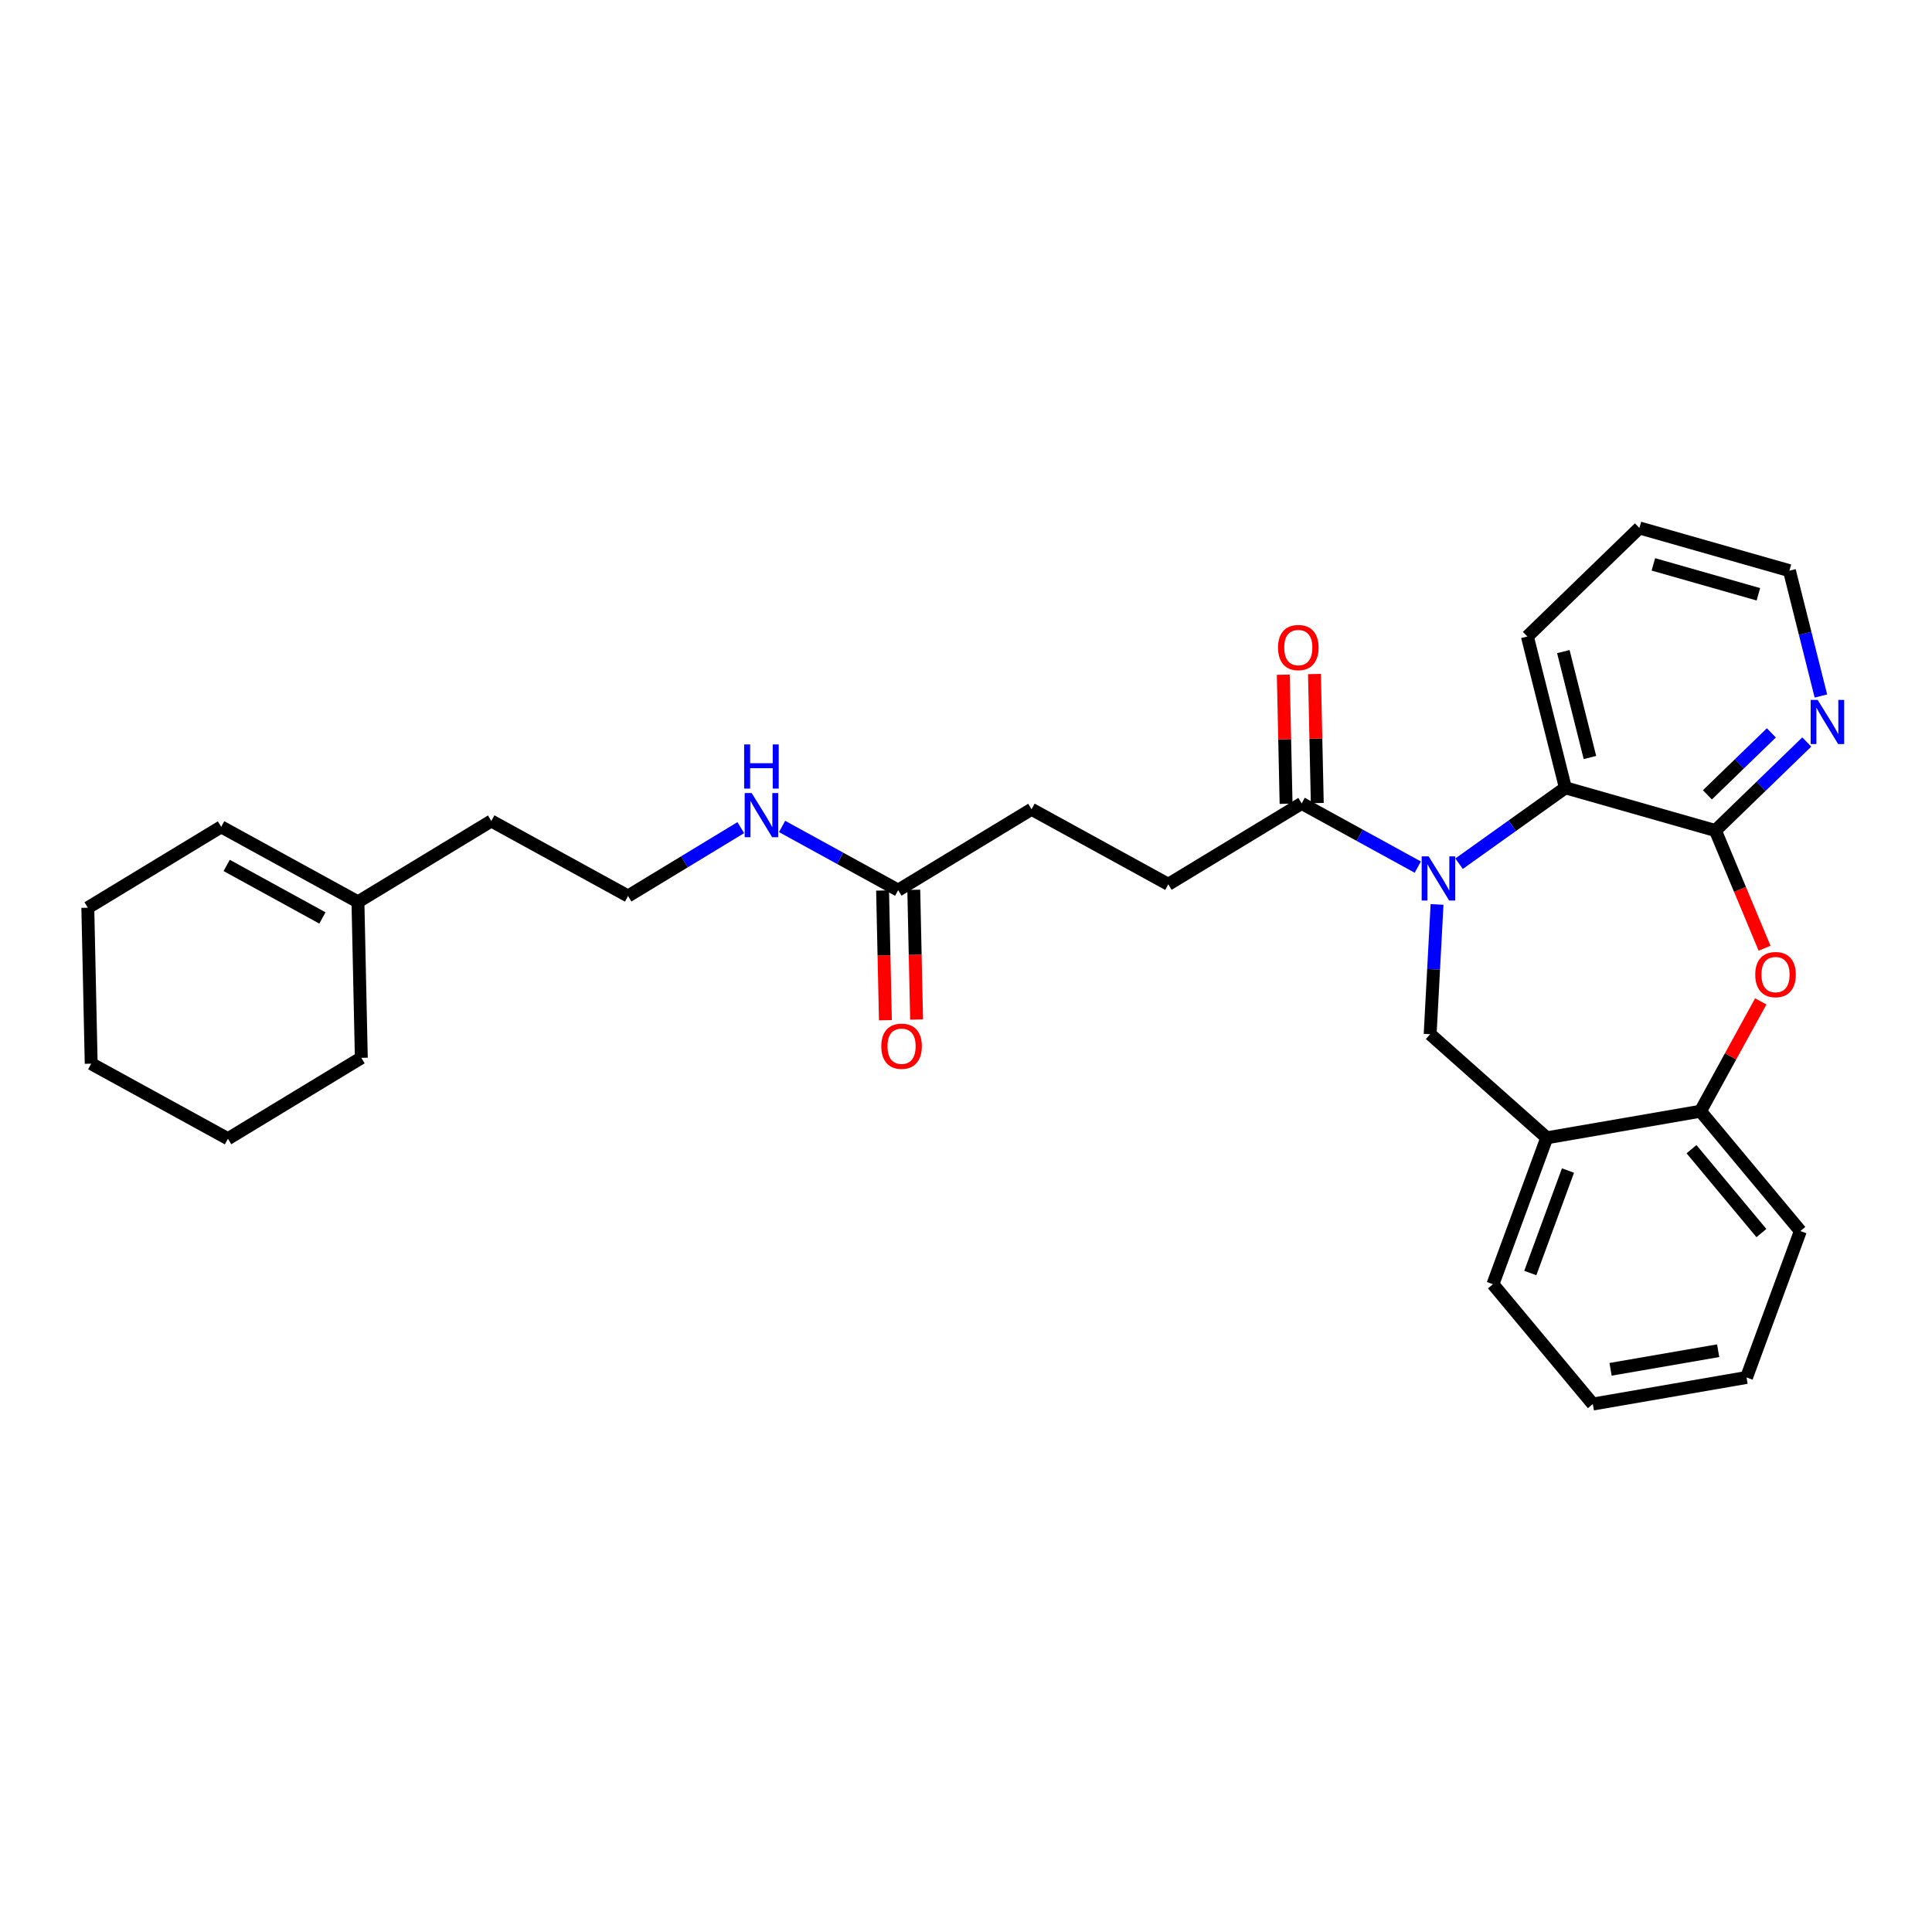 <?xml version='1.0' encoding='iso-8859-1'?>
<svg version='1.1' baseProfile='full'
              xmlns='http://www.w3.org/2000/svg'
                      xmlns:rdkit='http://www.rdkit.org/xml'
                      xmlns:xlink='http://www.w3.org/1999/xlink'
                  xml:space='preserve'
width='300px' height='300px' viewBox='0 0 300 300'>
<!-- END OF HEADER -->
<rect style='opacity:1.0;fill:#FFFFFF;stroke:none' width='300' height='300' x='0' y='0'> </rect>
<rect style='opacity:1.0;fill:#FFFFFF;stroke:none' width='300' height='300' x='0' y='0'> </rect>
<path class='bond-0 atom-0 atom-1' d='M 142.328,158.313 L 142.11,148.242' style='fill:none;fill-rule:evenodd;stroke:#FF0000;stroke-width:2.0px;stroke-linecap:butt;stroke-linejoin:miter;stroke-opacity:1' />
<path class='bond-0 atom-0 atom-1' d='M 142.11,148.242 L 141.891,138.171' style='fill:none;fill-rule:evenodd;stroke:#000000;stroke-width:2.0px;stroke-linecap:butt;stroke-linejoin:miter;stroke-opacity:1' />
<path class='bond-0 atom-0 atom-1' d='M 137.485,158.418 L 137.266,148.347' style='fill:none;fill-rule:evenodd;stroke:#FF0000;stroke-width:2.0px;stroke-linecap:butt;stroke-linejoin:miter;stroke-opacity:1' />
<path class='bond-0 atom-0 atom-1' d='M 137.266,148.347 L 137.048,138.276' style='fill:none;fill-rule:evenodd;stroke:#000000;stroke-width:2.0px;stroke-linecap:butt;stroke-linejoin:miter;stroke-opacity:1' />
<path class='bond-1 atom-1 atom-2' d='M 139.47,138.223 L 160.179,125.66' style='fill:none;fill-rule:evenodd;stroke:#000000;stroke-width:2.0px;stroke-linecap:butt;stroke-linejoin:miter;stroke-opacity:1' />
<path class='bond-20 atom-1 atom-21' d='M 139.47,138.223 L 130.456,133.277' style='fill:none;fill-rule:evenodd;stroke:#000000;stroke-width:2.0px;stroke-linecap:butt;stroke-linejoin:miter;stroke-opacity:1' />
<path class='bond-20 atom-1 atom-21' d='M 130.456,133.277 L 121.442,128.33' style='fill:none;fill-rule:evenodd;stroke:#0000FF;stroke-width:2.0px;stroke-linecap:butt;stroke-linejoin:miter;stroke-opacity:1' />
<path class='bond-2 atom-2 atom-3' d='M 160.179,125.66 L 181.414,137.314' style='fill:none;fill-rule:evenodd;stroke:#000000;stroke-width:2.0px;stroke-linecap:butt;stroke-linejoin:miter;stroke-opacity:1' />
<path class='bond-3 atom-3 atom-4' d='M 181.414,137.314 L 202.124,124.751' style='fill:none;fill-rule:evenodd;stroke:#000000;stroke-width:2.0px;stroke-linecap:butt;stroke-linejoin:miter;stroke-opacity:1' />
<path class='bond-4 atom-4 atom-5' d='M 204.546,124.699 L 204.328,114.681' style='fill:none;fill-rule:evenodd;stroke:#000000;stroke-width:2.0px;stroke-linecap:butt;stroke-linejoin:miter;stroke-opacity:1' />
<path class='bond-4 atom-4 atom-5' d='M 204.328,114.681 L 204.111,104.663' style='fill:none;fill-rule:evenodd;stroke:#FF0000;stroke-width:2.0px;stroke-linecap:butt;stroke-linejoin:miter;stroke-opacity:1' />
<path class='bond-4 atom-4 atom-5' d='M 199.702,124.804 L 199.485,114.786' style='fill:none;fill-rule:evenodd;stroke:#000000;stroke-width:2.0px;stroke-linecap:butt;stroke-linejoin:miter;stroke-opacity:1' />
<path class='bond-4 atom-4 atom-5' d='M 199.485,114.786 L 199.268,104.768' style='fill:none;fill-rule:evenodd;stroke:#FF0000;stroke-width:2.0px;stroke-linecap:butt;stroke-linejoin:miter;stroke-opacity:1' />
<path class='bond-5 atom-4 atom-6' d='M 202.124,124.751 L 211.138,129.698' style='fill:none;fill-rule:evenodd;stroke:#000000;stroke-width:2.0px;stroke-linecap:butt;stroke-linejoin:miter;stroke-opacity:1' />
<path class='bond-5 atom-4 atom-6' d='M 211.138,129.698 L 220.152,134.645' style='fill:none;fill-rule:evenodd;stroke:#0000FF;stroke-width:2.0px;stroke-linecap:butt;stroke-linejoin:miter;stroke-opacity:1' />
<path class='bond-6 atom-6 atom-7' d='M 223.144,140.44 L 222.608,150.516' style='fill:none;fill-rule:evenodd;stroke:#0000FF;stroke-width:2.0px;stroke-linecap:butt;stroke-linejoin:miter;stroke-opacity:1' />
<path class='bond-6 atom-6 atom-7' d='M 222.608,150.516 L 222.073,160.593' style='fill:none;fill-rule:evenodd;stroke:#000000;stroke-width:2.0px;stroke-linecap:butt;stroke-linejoin:miter;stroke-opacity:1' />
<path class='bond-29 atom-20 atom-6' d='M 243.072,122.329 L 234.819,128.222' style='fill:none;fill-rule:evenodd;stroke:#000000;stroke-width:2.0px;stroke-linecap:butt;stroke-linejoin:miter;stroke-opacity:1' />
<path class='bond-29 atom-20 atom-6' d='M 234.819,128.222 L 226.566,134.115' style='fill:none;fill-rule:evenodd;stroke:#0000FF;stroke-width:2.0px;stroke-linecap:butt;stroke-linejoin:miter;stroke-opacity:1' />
<path class='bond-7 atom-7 atom-8' d='M 222.073,160.593 L 240.182,176.679' style='fill:none;fill-rule:evenodd;stroke:#000000;stroke-width:2.0px;stroke-linecap:butt;stroke-linejoin:miter;stroke-opacity:1' />
<path class='bond-8 atom-8 atom-9' d='M 240.182,176.679 L 231.823,199.414' style='fill:none;fill-rule:evenodd;stroke:#000000;stroke-width:2.0px;stroke-linecap:butt;stroke-linejoin:miter;stroke-opacity:1' />
<path class='bond-8 atom-8 atom-9' d='M 243.475,181.761 L 237.624,197.675' style='fill:none;fill-rule:evenodd;stroke:#000000;stroke-width:2.0px;stroke-linecap:butt;stroke-linejoin:miter;stroke-opacity:1' />
<path class='bond-31 atom-13 atom-8' d='M 264.05,172.551 L 240.182,176.679' style='fill:none;fill-rule:evenodd;stroke:#000000;stroke-width:2.0px;stroke-linecap:butt;stroke-linejoin:miter;stroke-opacity:1' />
<path class='bond-9 atom-9 atom-10' d='M 231.823,199.414 L 247.332,218.02' style='fill:none;fill-rule:evenodd;stroke:#000000;stroke-width:2.0px;stroke-linecap:butt;stroke-linejoin:miter;stroke-opacity:1' />
<path class='bond-10 atom-10 atom-11' d='M 247.332,218.02 L 271.2,213.891' style='fill:none;fill-rule:evenodd;stroke:#000000;stroke-width:2.0px;stroke-linecap:butt;stroke-linejoin:miter;stroke-opacity:1' />
<path class='bond-10 atom-10 atom-11' d='M 250.087,212.627 L 266.795,209.737' style='fill:none;fill-rule:evenodd;stroke:#000000;stroke-width:2.0px;stroke-linecap:butt;stroke-linejoin:miter;stroke-opacity:1' />
<path class='bond-11 atom-11 atom-12' d='M 271.2,213.891 L 279.559,191.157' style='fill:none;fill-rule:evenodd;stroke:#000000;stroke-width:2.0px;stroke-linecap:butt;stroke-linejoin:miter;stroke-opacity:1' />
<path class='bond-12 atom-12 atom-13' d='M 279.559,191.157 L 264.05,172.551' style='fill:none;fill-rule:evenodd;stroke:#000000;stroke-width:2.0px;stroke-linecap:butt;stroke-linejoin:miter;stroke-opacity:1' />
<path class='bond-12 atom-12 atom-13' d='M 273.511,191.468 L 262.655,178.444' style='fill:none;fill-rule:evenodd;stroke:#000000;stroke-width:2.0px;stroke-linecap:butt;stroke-linejoin:miter;stroke-opacity:1' />
<path class='bond-13 atom-13 atom-14' d='M 264.05,172.551 L 268.729,164.024' style='fill:none;fill-rule:evenodd;stroke:#000000;stroke-width:2.0px;stroke-linecap:butt;stroke-linejoin:miter;stroke-opacity:1' />
<path class='bond-13 atom-13 atom-14' d='M 268.729,164.024 L 273.409,155.497' style='fill:none;fill-rule:evenodd;stroke:#FF0000;stroke-width:2.0px;stroke-linecap:butt;stroke-linejoin:miter;stroke-opacity:1' />
<path class='bond-14 atom-14 atom-15' d='M 274.001,147.242 L 270.184,138.104' style='fill:none;fill-rule:evenodd;stroke:#FF0000;stroke-width:2.0px;stroke-linecap:butt;stroke-linejoin:miter;stroke-opacity:1' />
<path class='bond-14 atom-14 atom-15' d='M 270.184,138.104 L 266.367,128.965' style='fill:none;fill-rule:evenodd;stroke:#000000;stroke-width:2.0px;stroke-linecap:butt;stroke-linejoin:miter;stroke-opacity:1' />
<path class='bond-15 atom-15 atom-16' d='M 266.367,128.965 L 273.461,122.091' style='fill:none;fill-rule:evenodd;stroke:#000000;stroke-width:2.0px;stroke-linecap:butt;stroke-linejoin:miter;stroke-opacity:1' />
<path class='bond-15 atom-15 atom-16' d='M 273.461,122.091 L 280.555,115.217' style='fill:none;fill-rule:evenodd;stroke:#0000FF;stroke-width:2.0px;stroke-linecap:butt;stroke-linejoin:miter;stroke-opacity:1' />
<path class='bond-15 atom-15 atom-16' d='M 265.124,123.424 L 270.09,118.612' style='fill:none;fill-rule:evenodd;stroke:#000000;stroke-width:2.0px;stroke-linecap:butt;stroke-linejoin:miter;stroke-opacity:1' />
<path class='bond-15 atom-15 atom-16' d='M 270.09,118.612 L 275.056,113.8' style='fill:none;fill-rule:evenodd;stroke:#0000FF;stroke-width:2.0px;stroke-linecap:butt;stroke-linejoin:miter;stroke-opacity:1' />
<path class='bond-32 atom-20 atom-15' d='M 243.072,122.329 L 266.367,128.965' style='fill:none;fill-rule:evenodd;stroke:#000000;stroke-width:2.0px;stroke-linecap:butt;stroke-linejoin:miter;stroke-opacity:1' />
<path class='bond-16 atom-16 atom-17' d='M 282.749,108.074 L 280.305,98.345' style='fill:none;fill-rule:evenodd;stroke:#0000FF;stroke-width:2.0px;stroke-linecap:butt;stroke-linejoin:miter;stroke-opacity:1' />
<path class='bond-16 atom-16 atom-17' d='M 280.305,98.345 L 277.862,88.616' style='fill:none;fill-rule:evenodd;stroke:#000000;stroke-width:2.0px;stroke-linecap:butt;stroke-linejoin:miter;stroke-opacity:1' />
<path class='bond-17 atom-17 atom-18' d='M 277.862,88.616 L 254.566,81.98' style='fill:none;fill-rule:evenodd;stroke:#000000;stroke-width:2.0px;stroke-linecap:butt;stroke-linejoin:miter;stroke-opacity:1' />
<path class='bond-17 atom-17 atom-18' d='M 273.04,92.28 L 256.733,87.635' style='fill:none;fill-rule:evenodd;stroke:#000000;stroke-width:2.0px;stroke-linecap:butt;stroke-linejoin:miter;stroke-opacity:1' />
<path class='bond-18 atom-18 atom-19' d='M 254.566,81.98 L 237.171,98.837' style='fill:none;fill-rule:evenodd;stroke:#000000;stroke-width:2.0px;stroke-linecap:butt;stroke-linejoin:miter;stroke-opacity:1' />
<path class='bond-19 atom-19 atom-20' d='M 237.171,98.837 L 243.072,122.329' style='fill:none;fill-rule:evenodd;stroke:#000000;stroke-width:2.0px;stroke-linecap:butt;stroke-linejoin:miter;stroke-opacity:1' />
<path class='bond-19 atom-19 atom-20' d='M 242.755,101.18 L 246.885,117.625' style='fill:none;fill-rule:evenodd;stroke:#000000;stroke-width:2.0px;stroke-linecap:butt;stroke-linejoin:miter;stroke-opacity:1' />
<path class='bond-21 atom-21 atom-22' d='M 115.028,128.515 L 106.277,133.824' style='fill:none;fill-rule:evenodd;stroke:#0000FF;stroke-width:2.0px;stroke-linecap:butt;stroke-linejoin:miter;stroke-opacity:1' />
<path class='bond-21 atom-21 atom-22' d='M 106.277,133.824 L 97.525,139.133' style='fill:none;fill-rule:evenodd;stroke:#000000;stroke-width:2.0px;stroke-linecap:butt;stroke-linejoin:miter;stroke-opacity:1' />
<path class='bond-22 atom-22 atom-23' d='M 97.525,139.133 L 76.29,127.479' style='fill:none;fill-rule:evenodd;stroke:#000000;stroke-width:2.0px;stroke-linecap:butt;stroke-linejoin:miter;stroke-opacity:1' />
<path class='bond-23 atom-23 atom-24' d='M 76.29,127.479 L 55.581,140.042' style='fill:none;fill-rule:evenodd;stroke:#000000;stroke-width:2.0px;stroke-linecap:butt;stroke-linejoin:miter;stroke-opacity:1' />
<path class='bond-24 atom-24 atom-25' d='M 55.581,140.042 L 34.346,128.389' style='fill:none;fill-rule:evenodd;stroke:#000000;stroke-width:2.0px;stroke-linecap:butt;stroke-linejoin:miter;stroke-opacity:1' />
<path class='bond-24 atom-24 atom-25' d='M 50.065,142.541 L 35.201,134.384' style='fill:none;fill-rule:evenodd;stroke:#000000;stroke-width:2.0px;stroke-linecap:butt;stroke-linejoin:miter;stroke-opacity:1' />
<path class='bond-30 atom-29 atom-24' d='M 56.106,164.259 L 55.581,140.042' style='fill:none;fill-rule:evenodd;stroke:#000000;stroke-width:2.0px;stroke-linecap:butt;stroke-linejoin:miter;stroke-opacity:1' />
<path class='bond-25 atom-25 atom-26' d='M 34.346,128.389 L 13.636,140.952' style='fill:none;fill-rule:evenodd;stroke:#000000;stroke-width:2.0px;stroke-linecap:butt;stroke-linejoin:miter;stroke-opacity:1' />
<path class='bond-26 atom-26 atom-27' d='M 13.636,140.952 L 14.161,165.168' style='fill:none;fill-rule:evenodd;stroke:#000000;stroke-width:2.0px;stroke-linecap:butt;stroke-linejoin:miter;stroke-opacity:1' />
<path class='bond-27 atom-27 atom-28' d='M 14.161,165.168 L 35.396,176.822' style='fill:none;fill-rule:evenodd;stroke:#000000;stroke-width:2.0px;stroke-linecap:butt;stroke-linejoin:miter;stroke-opacity:1' />
<path class='bond-28 atom-28 atom-29' d='M 35.396,176.822 L 56.106,164.259' style='fill:none;fill-rule:evenodd;stroke:#000000;stroke-width:2.0px;stroke-linecap:butt;stroke-linejoin:miter;stroke-opacity:1' />
<path  class='atom-0' d='M 136.846 162.459
Q 136.846 160.812, 137.66 159.892
Q 138.474 158.971, 139.995 158.971
Q 141.516 158.971, 142.33 159.892
Q 143.144 160.812, 143.144 162.459
Q 143.144 164.126, 142.32 165.076
Q 141.497 166.015, 139.995 166.015
Q 138.483 166.015, 137.66 165.076
Q 136.846 164.136, 136.846 162.459
M 139.995 165.24
Q 141.041 165.24, 141.603 164.543
Q 142.175 163.835, 142.175 162.459
Q 142.175 161.113, 141.603 160.435
Q 141.041 159.747, 139.995 159.747
Q 138.948 159.747, 138.377 160.425
Q 137.815 161.103, 137.815 162.459
Q 137.815 163.845, 138.377 164.543
Q 138.948 165.24, 139.995 165.24
' fill='#FF0000'/>
<path  class='atom-5' d='M 198.45 100.554
Q 198.45 98.907, 199.264 97.986
Q 200.078 97.066, 201.599 97.066
Q 203.12 97.066, 203.934 97.986
Q 204.748 98.907, 204.748 100.554
Q 204.748 102.22, 203.924 103.17
Q 203.101 104.11, 201.599 104.11
Q 200.087 104.11, 199.264 103.17
Q 198.45 102.23, 198.45 100.554
M 201.599 103.334
Q 202.645 103.334, 203.207 102.637
Q 203.779 101.93, 203.779 100.554
Q 203.779 99.207, 203.207 98.529
Q 202.645 97.841, 201.599 97.841
Q 200.553 97.841, 199.981 98.519
Q 199.419 99.197, 199.419 100.554
Q 199.419 101.939, 199.981 102.637
Q 200.553 103.334, 201.599 103.334
' fill='#FF0000'/>
<path  class='atom-6' d='M 221.842 132.975
L 224.09 136.608
Q 224.313 136.967, 224.672 137.616
Q 225.03 138.265, 225.049 138.304
L 225.049 132.975
L 225.96 132.975
L 225.96 139.835
L 225.02 139.835
L 222.608 135.862
Q 222.327 135.397, 222.026 134.864
Q 221.736 134.331, 221.649 134.167
L 221.649 139.835
L 220.757 139.835
L 220.757 132.975
L 221.842 132.975
' fill='#0000FF'/>
<path  class='atom-14' d='M 272.554 151.336
Q 272.554 149.688, 273.368 148.768
Q 274.182 147.848, 275.703 147.848
Q 277.224 147.848, 278.038 148.768
Q 278.852 149.688, 278.852 151.336
Q 278.852 153.002, 278.029 153.952
Q 277.205 154.891, 275.703 154.891
Q 274.192 154.891, 273.368 153.952
Q 272.554 153.012, 272.554 151.336
M 275.703 154.116
Q 276.75 154.116, 277.312 153.419
Q 277.883 152.711, 277.883 151.336
Q 277.883 149.989, 277.312 149.311
Q 276.75 148.623, 275.703 148.623
Q 274.657 148.623, 274.085 149.301
Q 273.523 149.979, 273.523 151.336
Q 273.523 152.721, 274.085 153.419
Q 274.657 154.116, 275.703 154.116
' fill='#FF0000'/>
<path  class='atom-16' d='M 282.246 108.679
L 284.494 112.312
Q 284.717 112.671, 285.075 113.32
Q 285.433 113.969, 285.453 114.008
L 285.453 108.679
L 286.364 108.679
L 286.364 115.539
L 285.424 115.539
L 283.011 111.566
Q 282.73 111.101, 282.43 110.568
Q 282.139 110.036, 282.052 109.871
L 282.052 115.539
L 281.161 115.539
L 281.161 108.679
L 282.246 108.679
' fill='#0000FF'/>
<path  class='atom-21' d='M 116.719 123.14
L 118.967 126.773
Q 119.189 127.132, 119.548 127.781
Q 119.906 128.43, 119.926 128.469
L 119.926 123.14
L 120.836 123.14
L 120.836 130
L 119.897 130
L 117.484 126.027
Q 117.203 125.562, 116.903 125.029
Q 116.612 124.496, 116.525 124.332
L 116.525 130
L 115.634 130
L 115.634 123.14
L 116.719 123.14
' fill='#0000FF'/>
<path  class='atom-21' d='M 115.551 115.594
L 116.481 115.594
L 116.481 118.511
L 119.989 118.511
L 119.989 115.594
L 120.919 115.594
L 120.919 122.454
L 119.989 122.454
L 119.989 119.286
L 116.481 119.286
L 116.481 122.454
L 115.551 122.454
L 115.551 115.594
' fill='#0000FF'/>
</svg>
